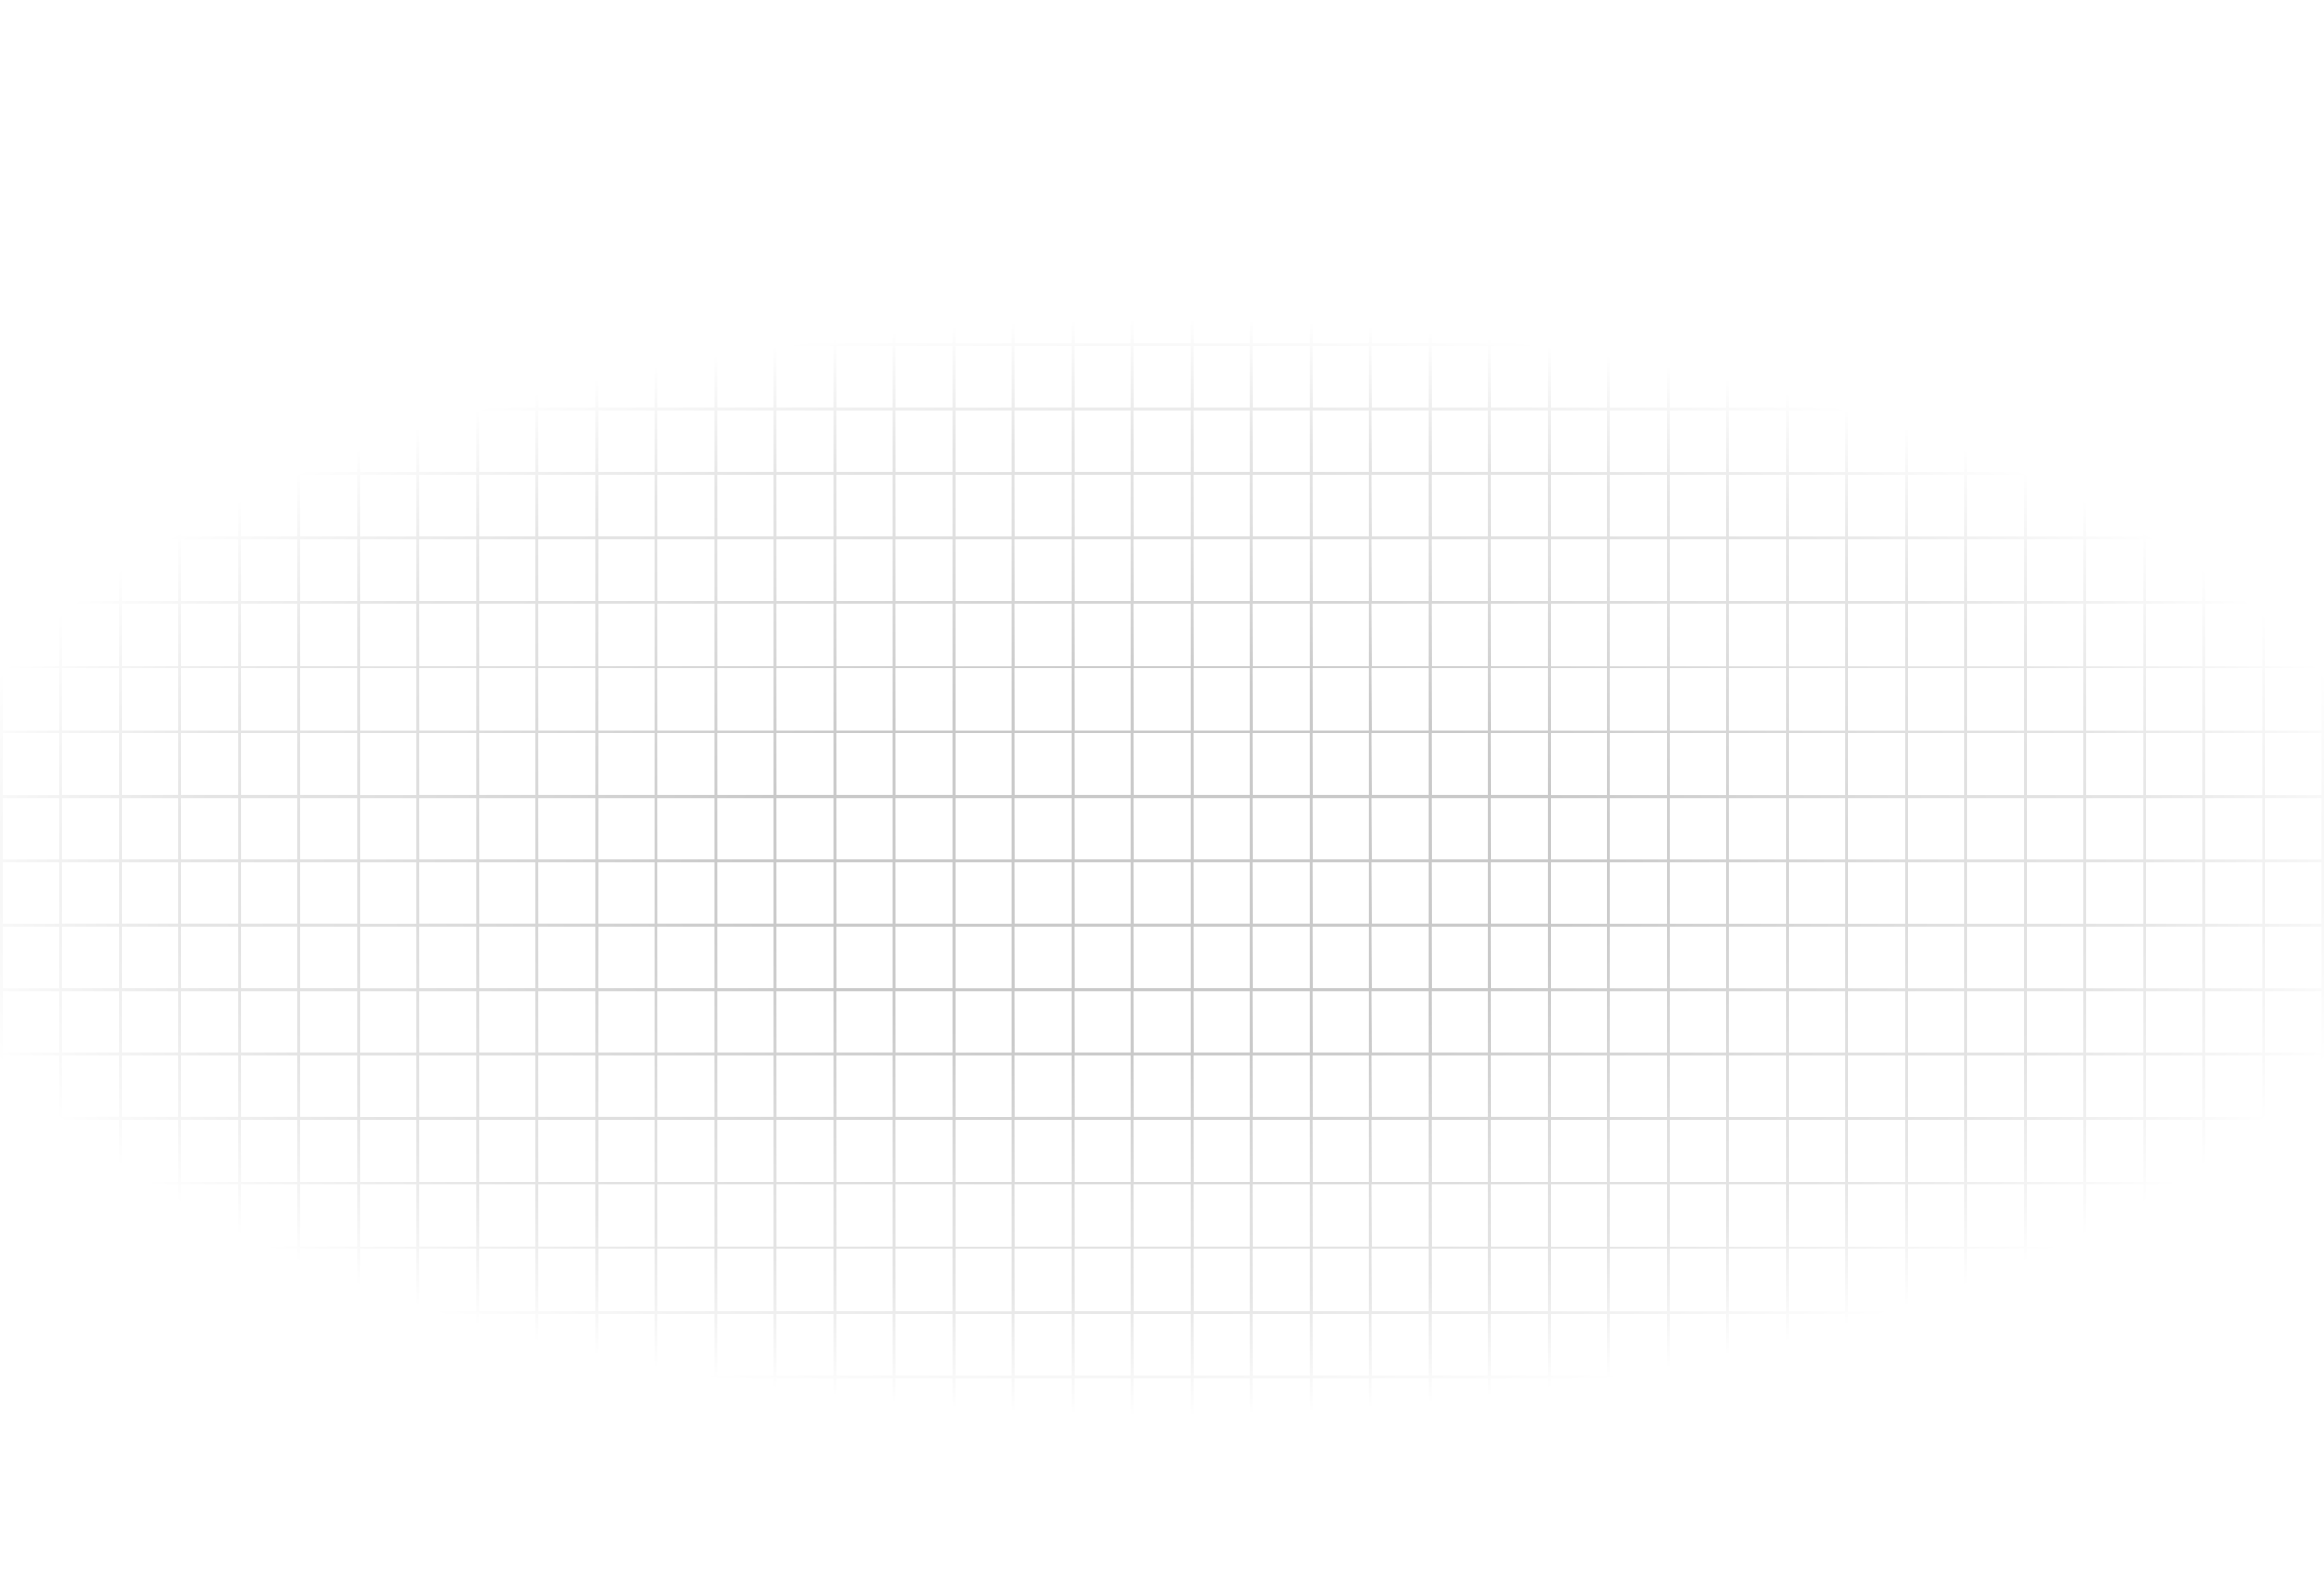 <?xml version="1.0" encoding="UTF-8"?> <svg xmlns="http://www.w3.org/2000/svg" width="1084" height="733" viewBox="0 0 1084 733" fill="none"> <path opacity="0.21" d="M1.258 0V9.64H27.84V0H29.074V9.64H55.538V0H56.772V9.64H83.306V0H84.54V9.64H111.075V0H112.309V9.64H138.844V0H140.078V9.64H166.612V0H167.87V9.64H194.381V0H195.615V9.64H222.126V0H223.384V9.64H249.895V0H251.129V9.64H277.663V0H278.898V9.64H305.527V0H306.761V9.64H333.201V0H334.435V9.64H360.969V0H362.204V9.64H388.738V0H389.972V9.64H416.507V0H417.741V9.64H444.252V0H445.557V9.64H472.021V0H473.278V9.64H499.789V0H501.023V9.64H527.558V0H528.792V9.64H555.327V0H556.561V9.64H583.095V0H584.33V9.64H610.864V0H612.098V9.64H638.633V0H639.867V9.64H666.283V0H667.541V9.64H694.146V0H695.404V9.64H721.915V0H723.244V9.64H749.684V0H750.918V9.64H777.453V0H778.687V9.64H805.221V0H806.455V9.64H832.99V0H834.224V9.64H860.759V0H861.993V9.64H888.527V0H889.762V9.64H916.272V0H917.53V9.64H943.97V0H945.204V9.64H971.81V0H973.044V9.64H999.578V0H1000.81V9.64H1027.35V0H1028.58V9.64H1055.12V0H1056.35V9.64H1082.88V0H1084V733H5.32971e-05V0H1.258ZM1056.35 731.837H1082.88V702.989H1056.35V731.837ZM1056.35 701.754H1082.88V672.906H1056.35V701.754ZM1056.35 671.648H1082.88V642.776H1056.35V671.648ZM1056.35 641.565H1082.88V612.717H1056.35V641.565ZM1056.35 611.482H1082.88V582.611H1056.35V611.482ZM1056.35 581.376H1082.88V552.552H1056.35V581.376ZM1056.35 551.293H1082.88V522.445H1056.35V551.293ZM1056.35 521.187H1082.88V492.339H1056.35V521.187ZM1056.35 491.104H1082.88V462.328H1056.35V491.104ZM1056.35 461.022H1082.88V432.174H1056.35V461.022ZM1056.35 430.915H1082.88V402.067H1056.35V430.915ZM1056.35 400.833H1082.88V372.103H1056.35V400.833ZM1056.35 370.75H1082.88V341.878H1056.35V370.75ZM1056.35 340.644H1082.88V311.796H1056.35V340.644ZM1056.35 310.561H1082.88V281.713H1056.35V310.561ZM1056.35 280.478H1082.88V251.607H1056.35V280.478ZM1056.35 250.372H1082.88V221.524H1056.35V250.372ZM1056.35 220.289H1082.88V191.441H1056.35V220.289ZM1056.35 190.183H1082.88V161.335H1056.35V190.183ZM1056.35 160.1H1082.88V131.252H1056.35V160.1ZM1056.35 130.018H1082.88V101.146H1056.35V130.018ZM1056.35 99.911H1082.88V71.063H1056.35V99.911ZM1056.35 69.829H1082.88V40.981H1056.35V69.829ZM1056.35 39.746H1082.88V10.874H1056.35V39.746ZM1028.58 731.837H1055.12V702.989H1028.58V731.837ZM1028.58 701.754H1055.12V672.906H1028.58V701.754ZM1028.58 671.648H1055.12V642.776H1028.58V671.648ZM1028.58 641.565H1055.12V612.717H1028.58V641.565ZM1028.58 611.482H1055.12V582.611H1028.58V611.482ZM1028.58 581.376H1055.12V552.552H1028.58V581.376ZM1028.58 551.293H1055.12V522.445H1028.58V551.293ZM1028.58 521.187H1055.12V492.339H1028.58V521.187ZM1028.58 491.104H1055.12V462.328H1028.58V491.104ZM1028.58 461.022H1055.12V432.174H1028.58V461.022ZM1028.58 430.915H1055.12V402.067H1028.58V430.915ZM1028.58 400.833H1055.12V372.103H1028.58V400.833ZM1028.58 370.75H1055.12V341.878H1028.58V370.75ZM1028.58 340.644H1055.12V311.796H1028.58V340.644ZM1028.58 310.561H1055.12V281.713H1028.58V310.561ZM1028.58 280.478H1055.12V251.607H1028.58V280.478ZM1028.58 250.372H1055.12V221.524H1028.58V250.372ZM1028.58 220.289H1055.12V191.441H1028.58V220.289ZM1028.58 190.183H1055.12V161.335H1028.58V190.183ZM1028.58 160.1H1055.12V131.252H1028.58V160.1ZM1028.58 130.018H1055.12V101.146H1028.58V130.018ZM1028.58 99.911H1055.12V71.063H1028.58V99.911ZM1028.58 69.829H1055.12V40.981H1028.58V69.829ZM1028.58 39.746H1055.12V10.874H1028.58V39.746ZM1000.81 731.837H1027.35V702.989H1000.81V731.837ZM1000.81 701.754H1027.35V672.906H1000.81V701.754ZM1000.81 671.648H1027.35V642.776H1000.81V671.648ZM1000.81 641.565H1027.35V612.717H1000.81V641.565ZM1000.81 611.482H1027.35V582.611H1000.81V611.482ZM1000.81 581.376H1027.35V552.552H1000.81V581.376ZM1000.81 551.293H1027.35V522.445H1000.81V551.293ZM1000.81 521.187H1027.35V492.339H1000.81V521.187ZM1000.81 491.104H1027.35V462.328H1000.81V491.104ZM1000.81 461.022H1027.35V432.174H1000.81V461.022ZM1000.81 430.915H1027.35V402.067H1000.81V430.915ZM1000.81 400.833H1027.35V372.103H1000.81V400.833ZM1000.81 370.75H1027.35V341.878H1000.81V370.75ZM1000.81 340.644H1027.35V311.796H1000.81V340.644ZM1000.81 310.561H1027.35V281.713H1000.81V310.561ZM1000.81 280.478H1027.35V251.607H1000.81V280.478ZM1000.81 250.372H1027.35V221.524H1000.81V250.372ZM1000.81 220.289H1027.35V191.441H1000.81V220.289ZM1000.81 190.183H1027.35V161.335H1000.81V190.183ZM1000.81 160.1H1027.35V131.252H1000.81V160.1ZM1000.81 130.018H1027.35V101.146H1000.81V130.018ZM1000.81 99.911H1027.35V71.063H1000.81V99.911ZM1000.81 69.829H1027.35V40.981H1000.81V69.829ZM1000.81 39.746H1027.35V10.874H1000.81V39.746ZM973.044 731.837H999.578V702.989H973.044V731.837ZM973.044 701.754H999.578V672.906H973.044V701.754ZM973.044 671.648H999.578V642.776H973.044V671.648ZM973.044 641.565H999.578V612.717H973.044V641.565ZM973.044 611.482H999.578V582.611H973.044V611.482ZM973.044 581.376H999.578V552.552H973.044V581.376ZM973.044 551.293H999.578V522.445H973.044V551.293ZM973.044 521.187H999.578V492.339H973.044V521.187ZM973.044 491.104H999.578V462.328H973.044V491.104ZM973.044 461.022H999.578V432.174H973.044V461.022ZM973.044 430.915H999.578V402.067H973.044V430.915ZM973.044 400.833H999.578V372.103H973.044V400.833ZM973.044 370.75H999.578V341.878H973.044V370.75ZM973.044 340.644H999.578V311.796H973.044V340.644ZM973.044 310.561H999.578V281.713H973.044V310.561ZM973.044 280.478H999.578V251.607H973.044V280.478ZM973.044 250.372H999.578V221.524H973.044V250.372ZM973.044 220.289H999.578V191.441H973.044V220.289ZM973.044 190.183H999.578V161.335H973.044V190.183ZM973.044 160.1H999.578V131.252H973.044V160.1ZM973.044 130.018H999.578V101.146H973.044V130.018ZM973.044 99.911H999.578V71.063H973.044V99.911ZM973.044 69.829H999.578V40.981H973.044V69.829ZM973.044 39.746H999.578V10.874H973.044V39.746ZM945.275 731.837H971.81V702.989H945.275V731.837ZM945.275 701.754H971.81V672.906H945.275V701.754ZM945.275 671.648H971.81V642.776H945.275V671.648ZM945.275 641.565H971.81V612.717H945.275V641.565ZM945.275 611.482H971.81V582.611H945.275V611.482ZM945.275 581.376H971.81V552.552H945.275V581.376ZM945.275 551.293H971.81V522.445H945.275V551.293ZM945.275 521.187H971.81V492.339H945.275V521.187ZM945.275 491.104H971.81V462.328H945.275V491.104ZM945.275 461.022H971.81V432.174H945.275V461.022ZM945.275 430.915H971.81V402.067H945.275V430.915ZM945.275 400.833H971.81V372.103H945.275V400.833ZM945.275 370.75H971.81V341.878H945.275V370.75ZM945.275 340.644H971.81V311.796H945.275V340.644ZM945.275 310.561H971.81V281.713H945.275V310.561ZM945.275 280.478H971.81V251.607H945.275V280.478ZM945.275 250.372H971.81V221.524H945.275V250.372ZM945.275 220.289H971.81V191.441H945.275V220.289ZM945.275 190.183H971.81V161.335H945.275V190.183ZM945.275 160.1H971.81V131.252H945.275V160.1ZM945.275 130.018H971.81V101.146H945.275V130.018ZM945.275 99.911H971.81V71.063H945.275V99.911ZM945.275 69.829H971.81V40.981H945.275V69.829ZM945.275 39.746H971.81V10.874H945.275V39.746ZM917.53 731.837H943.97V702.989H917.53V731.837ZM917.53 701.754H943.97V672.906H917.53V701.754ZM917.53 671.648H943.97V642.776H917.53V671.648ZM917.53 641.565H943.97V612.717H917.53V641.565ZM917.53 611.482H943.97V582.611H917.53V611.482ZM917.53 581.376H943.97V552.552H917.53V581.376ZM917.53 551.293H943.97V522.445H917.53V551.293ZM917.53 521.187H943.97V492.339H917.53V521.187ZM917.53 491.104H943.97V462.328H917.53V491.104ZM917.53 461.022H943.97V432.174H917.53V461.022ZM917.53 430.915H943.97V402.067H917.53V430.915ZM917.53 400.833H943.97V372.103H917.53V400.833ZM917.53 370.75H943.97V341.878H917.53V370.75ZM917.53 340.644H943.97V311.796H917.53V340.644ZM917.53 310.561H943.97V281.713H917.53V310.561ZM917.53 280.478H943.97V251.607H917.53V280.478ZM917.53 250.372H943.97V221.524H917.53V250.372ZM917.53 220.289H943.97V191.441H917.53V220.289ZM917.53 190.183H943.97V161.335H917.53V190.183ZM917.53 160.1H943.97V131.252H917.53V160.1ZM917.53 130.018H943.97V101.146H917.53V130.018ZM917.53 99.911H943.97V71.063H917.53V99.911ZM917.53 69.829H943.97V40.981H917.53V69.829ZM917.53 39.746H943.97V10.874H917.53V39.746ZM889.762 731.837H916.272V702.989H889.762V731.837ZM889.762 701.754H916.272V672.906H889.762V701.754ZM889.762 671.648H916.272V642.776H889.762V671.648ZM889.762 641.565H916.272V612.717H889.762V641.565ZM889.762 611.482H916.272V582.611H889.762V611.482ZM889.762 581.376H916.272V552.552H889.762V581.376ZM889.762 551.293H916.272V522.445H889.762V551.293ZM889.762 521.187H916.272V492.339H889.762V521.187ZM889.762 491.104H916.272V462.328H889.762V491.104ZM889.762 461.022H916.272V432.174H889.762V461.022ZM889.762 430.915H916.272V402.067H889.762V430.915ZM889.762 400.833H916.272V372.103H889.762V400.833ZM889.762 370.75H916.272V341.878H889.762V370.75ZM889.762 340.644H916.272V311.796H889.762V340.644ZM889.762 310.561H916.272V281.713H889.762V310.561ZM889.762 280.478H916.272V251.607H889.762V280.478ZM889.762 250.372H916.272V221.524H889.762V250.372ZM889.762 220.289H916.272V191.441H889.762V220.289ZM889.762 190.183H916.272V161.335H889.762V190.183ZM889.762 160.1H916.272V131.252H889.762V160.1ZM889.762 130.018H916.272V101.146H889.762V130.018ZM889.762 99.911H916.272V71.063H889.762V99.911ZM889.762 69.829H916.272V40.981H889.762V69.829ZM889.762 39.746H916.272V10.874H889.762V39.746ZM861.993 731.837H888.527V702.989H861.993V731.837ZM861.993 701.754H888.527V672.906H861.993V701.754ZM861.993 671.648H888.527V642.776H861.993V671.648ZM861.993 641.565H888.527V612.717H861.993V641.565ZM861.993 611.482H888.527V582.611H861.993V611.482ZM861.993 581.376H888.527V552.552H861.993V581.376ZM861.993 551.293H888.527V522.445H861.993V551.293ZM861.993 521.187H888.527V492.339H861.993V521.187ZM861.993 491.104H888.527V462.328H861.993V491.104ZM861.993 461.022H888.527V432.174H861.993V461.022ZM861.993 430.915H888.527V402.067H861.993V430.915ZM861.993 400.833H888.527V372.103H861.993V400.833ZM861.993 370.75H888.527V341.878H861.993V370.75ZM861.993 340.644H888.527V311.796H861.993V340.644ZM861.993 310.561H888.527V281.713H861.993V310.561ZM861.993 280.478H888.527V251.607H861.993V280.478ZM861.993 250.372H888.527V221.524H861.993V250.372ZM861.993 220.289H888.527V191.441H861.993V220.289ZM861.993 190.183H888.527V161.335H861.993V190.183ZM861.993 160.1H888.527V131.252H861.993V160.1ZM861.993 130.018H888.527V101.146H861.993V130.018ZM861.993 99.911H888.527V71.063H861.993V99.911ZM861.993 69.829H888.527V40.981H861.993V69.829ZM861.993 39.746H888.527V10.874H861.993V39.746ZM834.224 731.837H860.759V702.989H834.224V731.837ZM834.224 701.754H860.759V672.906H834.224V701.754ZM834.224 671.648H860.759V642.776H834.224V671.648ZM834.224 641.565H860.759V612.717H834.224V641.565ZM834.224 611.482H860.759V582.611H834.224V611.482ZM834.224 581.376H860.759V552.552H834.224V581.376ZM834.224 551.293H860.759V522.445H834.224V551.293ZM834.224 521.187H860.759V492.339H834.224V521.187ZM834.224 491.104H860.759V462.328H834.224V491.104ZM834.224 461.022H860.759V432.174H834.224V461.022ZM834.224 430.915H860.759V402.067H834.224V430.915ZM834.224 400.833H860.759V372.103H834.224V400.833ZM834.224 370.75H860.759V341.878H834.224V370.75ZM834.224 340.644H860.759V311.796H834.224V340.644ZM834.224 310.561H860.759V281.713H834.224V310.561ZM834.224 280.478H860.759V251.607H834.224V280.478ZM834.224 250.372H860.759V221.524H834.224V250.372ZM834.224 220.289H860.759V191.441H834.224V220.289ZM834.224 190.183H860.759V161.335H834.224V190.183ZM834.224 160.1H860.759V131.252H834.224V160.1ZM834.224 130.018H860.759V101.146H834.224V130.018ZM834.224 99.911H860.759V71.063H834.224V99.911ZM834.224 69.829H860.759V40.981H834.224V69.829ZM834.224 39.746H860.759V10.874H834.224V39.746ZM806.455 731.837H832.99V702.989H806.455V731.837ZM806.455 701.754H832.99V672.906H806.455V701.754ZM806.455 671.648H832.99V642.776H806.455V671.648ZM806.455 641.565H832.99V612.717H806.455V641.565ZM806.455 611.482H832.99V582.611H806.455V611.482ZM806.455 581.376H832.99V552.552H806.455V581.376ZM806.455 551.293H832.99V522.445H806.455V551.293ZM806.455 521.187H832.99V492.339H806.455V521.187ZM806.455 491.104H832.99V462.328H806.455V491.104ZM806.455 461.022H832.99V432.174H806.455V461.022ZM806.455 430.915H832.99V402.067H806.455V430.915ZM806.455 400.833H832.99V372.103H806.455V400.833ZM806.455 370.75H832.99V341.878H806.455V370.75ZM806.455 340.644H832.99V311.796H806.455V340.644ZM806.455 310.561H832.99V281.713H806.455V310.561ZM806.455 280.478H832.99V251.607H806.455V280.478ZM806.455 250.372H832.99V221.524H806.455V250.372ZM806.455 220.289H832.99V191.441H806.455V220.289ZM806.455 190.183H832.99V161.335H806.455V190.183ZM806.455 160.1H832.99V131.252H806.455V160.1ZM806.455 130.018H832.99V101.146H806.455V130.018ZM806.455 99.911H832.99V71.063H806.455V99.911ZM806.455 69.829H832.99V40.981H806.455V69.829ZM806.455 39.746H832.99V10.874H806.455V39.746ZM778.687 731.837H805.221V702.989H778.687V731.837ZM778.687 701.754H805.221V672.906H778.687V701.754ZM778.687 671.648H805.221V642.776H778.687V671.648ZM778.687 641.565H805.221V612.717H778.687V641.565ZM778.687 611.482H805.221V582.611H778.687V611.482ZM778.687 581.376H805.221V552.552H778.687V581.376ZM778.687 551.293H805.221V522.445H778.687V551.293ZM778.687 521.187H805.221V492.339H778.687V521.187ZM778.687 491.104H805.221V462.328H778.687V491.104ZM778.687 461.022H805.221V432.174H778.687V461.022ZM778.687 430.915H805.221V402.067H778.687V430.915ZM778.687 400.833H805.221V372.103H778.687V400.833ZM778.687 370.75H805.221V341.878H778.687V370.75ZM778.687 340.644H805.221V311.796H778.687V340.644ZM778.687 310.561H805.221V281.713H778.687V310.561ZM778.687 280.478H805.221V251.607H778.687V280.478ZM778.687 250.372H805.221V221.524H778.687V250.372ZM778.687 220.289H805.221V191.441H778.687V220.289ZM778.687 190.183H805.221V161.335H778.687V190.183ZM778.687 160.1H805.221V131.252H778.687V160.1ZM778.687 130.018H805.221V101.146H778.687V130.018ZM778.687 99.911H805.221V71.063H778.687V99.911ZM778.687 69.829H805.221V40.981H778.687V69.829ZM778.687 39.746H805.221V10.874H778.687V39.746ZM750.918 731.837H777.453V702.989H750.918V731.837ZM750.918 701.754H777.453V672.906H750.918V701.754ZM750.918 671.648H777.453V642.776H750.918V671.648ZM750.918 641.565H777.453V612.717H750.918V641.565ZM750.918 611.482H777.453V582.611H750.918V611.482ZM750.918 581.376H777.453V552.552H750.918V581.376ZM750.918 551.293H777.453V522.445H750.918V551.293ZM750.918 521.187H777.453V492.339H750.918V521.187ZM750.918 491.104H777.453V462.328H750.918V491.104ZM750.918 461.022H777.453V432.174H750.918V461.022ZM750.918 430.915H777.453V402.067H750.918V430.915ZM750.918 400.833H777.453V372.103H750.918V400.833ZM750.918 370.75H777.453V341.878H750.918V370.75ZM750.918 340.644H777.453V311.796H750.918V340.644ZM750.918 310.561H777.453V281.713H750.918V310.561ZM750.918 280.478H777.453V251.607H750.918V280.478ZM750.918 250.372H777.453V221.524H750.918V250.372ZM750.918 220.289H777.453V191.441H750.918V220.289ZM750.918 190.183H777.453V161.335H750.918V190.183ZM750.918 160.1H777.453V131.252H750.918V160.1ZM750.918 130.018H777.453V101.146H750.918V130.018ZM750.918 99.911H777.453V71.063H750.918V99.911ZM750.918 69.829H777.453V40.981H750.918V69.829ZM750.918 39.746H777.453V10.874H750.918V39.746ZM723.244 731.837H749.684V702.989H723.244V731.837ZM723.244 701.754H749.684V672.906H723.244V701.754ZM723.244 671.648H749.684V642.776H723.244V671.648ZM723.244 641.565H749.684V612.717H723.244V641.565ZM723.244 611.482H749.684V582.611H723.244V611.482ZM723.244 581.376H749.684V552.552H723.244V581.376ZM723.244 551.293H749.684V522.445H723.244V551.293ZM723.244 521.187H749.684V492.339H723.244V521.187ZM723.244 491.104H749.684V462.328H723.244V491.104ZM723.244 461.022H749.684V432.174H723.244V461.022ZM723.244 430.915H749.684V402.067H723.244V430.915ZM723.244 400.833H749.684V372.103H723.244V400.833ZM723.244 370.75H749.684V341.878H723.244V370.75ZM723.244 340.644H749.684V311.796H723.244V340.644ZM723.244 310.561H749.684V281.713H723.244V310.561ZM723.244 280.478H749.684V251.607H723.244V280.478ZM723.244 250.372H749.684V221.524H723.244V250.372ZM723.244 220.289H749.684V191.441H723.244V220.289ZM723.244 190.183H749.684V161.335H723.244V190.183ZM723.244 160.1H749.684V131.252H723.244V160.1ZM723.244 129.923H749.684V101.146H723.244V129.923ZM723.244 99.816H749.684V71.063H723.244V99.816ZM723.244 69.734H749.684V40.981H723.244V69.734ZM723.244 39.699H749.684V10.874H723.244V39.699ZM695.499 731.789H721.915V702.989H695.404L695.499 731.789ZM695.499 701.706H721.915V672.906H695.404L695.499 701.706ZM695.499 671.6H721.915V642.776H695.404L695.499 671.6ZM695.499 641.517H721.915V612.717H695.404L695.499 641.517ZM695.499 611.435H721.915V582.611H695.404L695.499 611.435ZM695.499 581.328H721.915V552.552H695.404L695.499 581.328ZM695.499 551.246H721.915V522.445H695.404L695.499 551.246ZM695.499 521.139H721.915V492.339H695.404L695.499 521.139ZM695.499 491.057H721.915V462.328H695.404L695.499 491.057ZM695.499 460.974H721.915V432.174H695.404L695.499 460.974ZM695.499 430.868H721.915V402.067H695.404L695.499 430.868ZM695.499 400.785H721.915V372.103H695.404L695.499 400.785ZM695.499 370.703H721.915V341.878H695.404L695.499 370.703ZM695.499 340.596H721.915V311.796H695.404L695.499 340.596ZM695.499 310.514H721.915V281.713H695.404L695.499 310.514ZM695.499 280.431H721.915V251.607H695.404L695.499 280.431ZM695.499 250.325H721.915V221.524H695.404L695.499 250.325ZM695.499 220.242H721.915V191.441H695.404L695.499 220.242ZM695.499 190.136H721.915V161.335H695.404L695.499 190.136ZM695.499 160.053H721.915V131.252H695.404L695.499 160.053ZM695.499 129.97H721.915V101.146H695.404L695.499 129.97ZM695.499 99.864H721.915V71.063H695.404L695.499 99.864ZM695.499 69.781H721.915V40.981H695.404L695.499 69.781ZM695.499 39.699H721.915V10.874H695.404L695.499 39.699ZM667.731 731.789H694.146V702.989H667.636L667.731 731.789ZM667.731 701.706H694.146V672.906H667.636L667.731 701.706ZM667.731 671.6H694.146V642.776H667.636L667.731 671.6ZM667.731 641.517H694.146V612.717H667.636L667.731 641.517ZM667.731 611.435H694.146V582.611H667.636L667.731 611.435ZM667.731 581.328H694.146V552.552H667.636L667.731 581.328ZM667.731 551.246H694.146V522.445H667.636L667.731 551.246ZM667.731 521.139H694.146V492.339H667.636L667.731 521.139ZM667.731 491.057H694.146V462.328H667.636L667.731 491.057ZM667.731 460.974H694.146V432.174H667.636L667.731 460.974ZM667.731 430.868H694.146V402.067H667.636L667.731 430.868ZM667.731 400.785H694.146V372.103H667.636L667.731 400.785ZM667.731 370.703H694.146V341.878H667.636L667.731 370.703ZM667.731 340.596H694.146V311.796H667.636L667.731 340.596ZM667.731 310.514H694.146V281.713H667.636L667.731 310.514ZM667.731 280.431H694.146V251.607H667.636L667.731 280.431ZM667.731 250.325H694.146V221.524H667.636L667.731 250.325ZM667.731 220.242H694.146V191.441H667.636L667.731 220.242ZM667.731 190.136H694.146V161.335H667.636L667.731 190.136ZM667.731 160.053H694.146V131.252H667.636L667.731 160.053ZM667.731 129.97H694.146V101.146H667.636L667.731 129.97ZM667.731 99.864H694.146V71.063H667.636L667.731 99.864ZM667.731 69.781H694.146V40.981H667.636L667.731 69.781ZM667.731 39.699H694.146V10.874H667.636L667.731 39.699ZM639.962 731.789H666.283V702.989H639.772L639.962 731.789ZM639.962 701.706H666.283V672.906H639.772L639.962 701.706ZM639.962 671.6H666.283V642.776H639.772L639.962 671.6ZM639.962 641.517H666.283V612.717H639.772L639.962 641.517ZM639.962 611.435H666.283V582.611H639.772L639.962 611.435ZM639.962 581.328H666.283V552.552H639.772L639.962 581.328ZM639.962 551.246H666.283V522.445H639.772L639.962 551.246ZM639.962 521.139H666.283V492.339H639.772L639.962 521.139ZM639.962 491.057H666.283V462.328H639.772L639.962 491.057ZM639.962 460.974H666.283V432.174H639.772L639.962 460.974ZM639.962 430.868H666.283V402.067H639.772L639.962 430.868ZM639.962 400.785H666.283V372.103H639.772L639.962 400.785ZM639.962 370.703H666.283V341.878H639.772L639.962 370.703ZM639.962 340.596H666.283V311.796H639.772L639.962 340.596ZM639.962 310.514H666.283V281.713H639.772L639.962 310.514ZM639.962 280.431H666.283V251.607H639.772L639.962 280.431ZM639.962 250.325H666.283V221.524H639.772L639.962 250.325ZM639.962 220.242H666.283V191.441H639.772L639.962 220.242ZM639.962 190.136H666.283V161.335H639.772L639.962 190.136ZM639.962 160.053H666.283V131.252H639.772L639.962 160.053ZM639.962 129.97H666.283V101.146H639.772L639.962 129.97ZM639.962 99.864H666.283V71.063H639.772L639.962 99.864ZM639.962 69.781H666.283V40.981H639.772L639.962 69.781ZM639.962 39.699H666.283V10.874H639.772L639.962 39.699ZM612.193 731.789H638.633V702.989H612.098L612.193 731.789ZM612.193 701.706H638.633V672.906H612.098L612.193 701.706ZM612.193 671.6H638.633V642.776H612.098L612.193 671.6ZM612.193 641.517H638.633V612.717H612.098L612.193 641.517ZM612.193 611.435H638.633V582.611H612.098L612.193 611.435ZM612.193 581.328H638.633V552.552H612.098L612.193 581.328ZM612.193 551.246H638.633V522.445H612.098L612.193 551.246ZM612.193 521.139H638.633V492.339H612.098L612.193 521.139ZM612.193 491.057H638.633V462.328H612.098L612.193 491.057ZM612.193 460.974H638.633V432.174H612.098L612.193 460.974ZM612.193 430.868H638.633V402.067H612.098L612.193 430.868ZM612.193 400.785H638.633V372.103H612.098L612.193 400.785ZM612.193 370.703H638.633V341.878H612.098L612.193 370.703ZM612.193 340.596H638.633V311.796H612.098L612.193 340.596ZM612.193 310.514H638.633V281.713H612.098L612.193 310.514ZM612.193 280.431H638.633V251.607H612.098L612.193 280.431ZM612.193 250.325H638.633V221.524H612.098L612.193 250.325ZM612.193 220.242H638.633V191.441H612.098L612.193 220.242ZM612.193 190.136H638.633V161.335H612.098L612.193 190.136ZM612.193 160.053H638.633V131.252H612.098L612.193 160.053ZM612.193 129.97H638.633V101.146H612.098L612.193 129.97ZM612.193 99.864H638.633V71.063H612.098L612.193 99.864ZM612.193 69.781H638.633V40.981H612.098L612.193 69.781ZM612.193 39.699H638.633V10.874H612.098L612.193 39.699ZM584.424 731.789H610.864V702.989H584.33L584.424 731.789ZM584.424 701.706H610.864V672.906H584.33L584.424 701.706ZM584.424 671.6H610.864V642.776H584.33L584.424 671.6ZM584.424 641.517H610.864V612.717H584.33L584.424 641.517ZM584.424 611.435H610.864V582.611H584.33L584.424 611.435ZM584.424 581.328H610.864V552.552H584.33L584.424 581.328ZM584.424 551.246H610.864V522.445H584.33L584.424 551.246ZM584.424 521.139H610.864V492.339H584.33L584.424 521.139ZM584.424 491.057H610.864V462.328H584.33L584.424 491.057ZM584.424 460.974H610.864V432.174H584.33L584.424 460.974ZM584.424 430.868H610.864V402.067H584.33L584.424 430.868ZM584.424 400.785H610.864V372.103H584.33L584.424 400.785ZM584.424 370.703H610.864V341.878H584.33L584.424 370.703ZM584.424 340.596H610.864V311.796H584.33L584.424 340.596ZM584.424 310.514H610.864V281.713H584.33L584.424 310.514ZM584.424 280.431H610.864V251.607H584.33L584.424 280.431ZM584.424 250.325H610.864V221.524H584.33L584.424 250.325ZM584.424 220.242H610.864V191.441H584.33L584.424 220.242ZM584.424 190.136H610.864V161.335H584.33L584.424 190.136ZM584.424 160.053H610.864V131.252H584.33L584.424 160.053ZM584.424 129.97H610.864V101.146H584.33L584.424 129.97ZM584.424 99.864H610.864V71.063H584.33L584.424 99.864ZM584.424 69.781H610.864V40.981H584.33L584.424 69.781ZM584.424 39.699H610.864V10.874H584.33L584.424 39.699ZM556.656 731.789H583.095V702.989H556.561L556.656 731.789ZM556.656 701.706H583.095V672.906H556.561L556.656 701.706ZM556.656 671.6H583.095V642.776H556.561L556.656 671.6ZM556.656 641.517H583.095V612.717H556.561L556.656 641.517ZM556.656 611.435H583.095V582.611H556.561L556.656 611.435ZM556.656 581.328H583.095V552.552H556.561L556.656 581.328ZM556.656 551.246H583.095V522.445H556.561L556.656 551.246ZM556.656 521.139H583.095V492.339H556.561L556.656 521.139ZM556.656 491.057H583.095V462.328H556.561L556.656 491.057ZM556.656 460.974H583.095V432.174H556.561L556.656 460.974ZM556.656 430.868H583.095V402.067H556.561L556.656 430.868ZM556.656 400.785H583.095V372.103H556.561L556.656 400.785ZM556.656 370.703H583.095V341.878H556.561L556.656 370.703ZM556.656 340.596H583.095V311.796H556.561L556.656 340.596ZM556.656 310.514H583.095V281.713H556.561L556.656 310.514ZM556.656 280.431H583.095V251.607H556.561L556.656 280.431ZM556.656 250.325H583.095V221.524H556.561L556.656 250.325ZM556.656 220.242H583.095V191.441H556.561L556.656 220.242ZM556.656 190.136H583.095V161.335H556.561L556.656 190.136ZM556.656 160.053H583.095V131.252H556.561L556.656 160.053ZM556.656 129.97H583.095V101.146H556.561L556.656 129.97ZM556.656 99.864H583.095V71.063H556.561L556.656 99.864ZM556.656 69.781H583.095V40.981H556.561L556.656 69.781ZM556.656 39.699H583.095V10.874H556.561L556.656 39.699ZM528.887 731.789H555.327V702.989H528.792L528.887 731.789ZM528.887 701.706H555.327V672.906H528.792L528.887 701.706ZM528.887 671.6H555.327V642.776H528.792L528.887 671.6ZM528.887 641.517H555.327V612.717H528.792L528.887 641.517ZM528.887 611.435H555.327V582.611H528.792L528.887 611.435ZM528.887 581.328H555.327V552.552H528.792L528.887 581.328ZM528.887 551.246H555.327V522.445H528.792L528.887 551.246ZM528.887 521.139H555.327V492.339H528.792L528.887 521.139ZM528.887 491.057H555.327V462.328H528.792L528.887 491.057ZM528.887 460.974H555.327V432.174H528.792L528.887 460.974ZM528.887 430.868H555.327V402.067H528.792L528.887 430.868ZM528.887 400.785H555.327V372.103H528.792L528.887 400.785ZM528.887 370.703H555.327V341.878H528.792L528.887 370.703ZM528.887 340.596H555.327V311.796H528.792L528.887 340.596ZM528.887 310.514H555.327V281.713H528.792L528.887 310.514ZM528.887 280.431H555.327V251.607H528.792L528.887 280.431ZM528.887 250.325H555.327V221.524H528.792L528.887 250.325ZM528.887 220.242H555.327V191.441H528.792L528.887 220.242ZM528.887 190.136H555.327V161.335H528.792L528.887 190.136ZM528.887 160.053H555.327V131.252H528.792L528.887 160.053ZM528.887 129.97H555.327V101.146H528.792L528.887 129.97ZM528.887 99.864H555.327V71.063H528.792L528.887 99.864ZM528.887 69.781H555.327V40.981H528.792L528.887 69.781ZM528.887 39.699H555.327V10.874H528.792L528.887 39.699ZM501.118 731.789H527.558V702.989H501.023L501.118 731.789ZM501.118 701.706H527.558V672.906H501.023L501.118 701.706ZM501.118 671.6H527.558V642.776H501.023L501.118 671.6ZM501.118 641.517H527.558V612.717H501.023L501.118 641.517ZM501.118 611.435H527.558V582.611H501.023L501.118 611.435ZM501.118 581.328H527.558V552.552H501.023L501.118 581.328ZM501.118 551.246H527.558V522.445H501.023L501.118 551.246ZM501.118 521.139H527.558V492.339H501.023L501.118 521.139ZM501.118 491.057H527.558V462.328H501.023L501.118 491.057ZM501.118 460.974H527.558V432.174H501.023L501.118 460.974ZM501.118 430.868H527.558V402.067H501.023L501.118 430.868ZM501.118 400.785H527.558V372.103H501.023L501.118 400.785ZM501.118 370.703H527.558V341.878H501.023L501.118 370.703ZM501.118 340.596H527.558V311.796H501.023L501.118 340.596ZM501.118 310.514H527.558V281.713H501.023L501.118 310.514ZM501.118 280.431H527.558V251.607H501.023L501.118 280.431ZM501.118 250.325H527.558V221.524H501.023L501.118 250.325ZM501.118 220.242H527.558V191.441H501.023L501.118 220.242ZM501.118 190.136H527.558V161.335H501.023L501.118 190.136ZM501.118 160.053H527.558V131.252H501.023L501.118 160.053ZM501.118 129.97H527.558V101.146H501.023L501.118 129.97ZM501.118 99.864H527.558V71.063H501.023L501.118 99.864ZM501.118 69.781H527.558V40.981H501.023L501.118 69.781ZM501.118 39.699H527.558V10.874H501.023L501.118 39.699ZM473.373 731.789H499.789V702.989H473.278L473.373 731.789ZM473.373 701.706H499.789V672.906H473.278L473.373 701.706ZM473.373 671.6H499.789V642.776H473.278L473.373 671.6ZM473.373 641.517H499.789V612.717H473.278L473.373 641.517ZM473.373 611.435H499.789V582.611H473.278L473.373 611.435ZM473.373 581.328H499.789V552.552H473.278L473.373 581.328ZM473.373 551.246H499.789V522.445H473.278L473.373 551.246ZM473.373 521.139H499.789V492.339H473.278L473.373 521.139ZM473.373 491.057H499.789V462.328H473.278L473.373 491.057ZM473.373 460.974H499.789V432.174H473.278L473.373 460.974ZM473.373 430.868H499.789V402.067H473.278L473.373 430.868ZM473.373 400.785H499.789V372.103H473.278L473.373 400.785ZM473.373 370.703H499.789V341.878H473.278L473.373 370.703ZM473.373 340.596H499.789V311.796H473.278L473.373 340.596ZM473.373 310.514H499.789V281.713H473.278L473.373 310.514ZM473.373 280.431H499.789V251.607H473.278L473.373 280.431ZM473.373 250.325H499.789V221.524H473.278L473.373 250.325ZM473.373 220.242H499.789V191.441H473.278L473.373 220.242ZM473.373 190.136H499.789V161.335H473.278L473.373 190.136ZM473.373 160.053H499.789V131.252H473.278L473.373 160.053ZM473.373 129.97H499.789V101.146H473.278L473.373 129.97ZM473.373 99.864H499.789V71.063H473.278L473.373 99.864ZM473.373 69.781H499.789V40.981H473.278L473.373 69.781ZM473.373 39.699H499.789V10.874H473.278L473.373 39.699ZM445.557 731.837H472.021V702.989H445.557V731.837ZM445.557 701.754H472.021V672.906H445.557V701.754ZM445.557 671.648H472.021V642.776H445.557V671.648ZM445.557 641.565H472.021V612.717H445.557V641.565ZM445.557 611.482H472.021V582.611H445.557V611.482ZM445.557 581.376H472.021V552.552H445.557V581.376ZM445.557 551.293H472.021V522.445H445.557V551.293ZM445.557 521.187H472.021V492.339H445.557V521.187ZM445.557 491.104H472.021V462.328H445.557V491.104ZM445.557 461.022H472.021V432.174H445.557V461.022ZM445.557 430.915H472.021V402.067H445.557V430.915ZM445.557 400.833H472.021V372.103H445.557V400.833ZM445.557 370.75H472.021V341.878H445.557V370.75ZM445.557 340.644H472.021V311.796H445.557V340.644ZM445.557 310.561H472.021V281.713H445.557V310.561ZM445.557 280.478H472.021V251.607H445.557V280.478ZM445.557 250.372H472.021V221.524H445.557V250.372ZM445.557 220.289H472.021V191.441H445.557V220.289ZM445.557 190.183H472.021V161.335H445.557V190.183ZM445.557 160.1H472.021V131.252H445.557V160.1ZM445.557 129.923H472.021V101.146H445.557V129.923ZM445.557 99.816H472.021V71.063H445.557V99.816ZM445.557 69.734H472.021V40.981H445.557V69.734ZM445.557 39.699H472.021V10.874H445.557V39.699ZM417.788 731.789H444.252V702.989H417.741L417.788 731.789ZM417.788 701.706H444.252V672.906H417.741L417.788 701.706ZM417.788 671.6H444.252V642.776H417.741L417.788 671.6ZM417.788 641.517H444.252V612.717H417.741L417.788 641.517ZM417.788 611.435H444.252V582.611H417.741L417.788 611.435ZM417.788 581.328H444.252V552.552H417.741L417.788 581.328ZM417.788 551.246H444.252V522.445H417.741L417.788 551.246ZM417.788 521.139H444.252V492.339H417.741L417.788 521.139ZM417.788 491.057H444.252V462.328H417.741L417.788 491.057ZM417.788 460.974H444.252V432.174H417.741L417.788 460.974ZM417.788 430.868H444.252V402.067H417.741L417.788 430.868ZM417.788 400.785H444.252V372.103H417.741L417.788 400.785ZM417.788 370.703H444.252V341.878H417.741L417.788 370.703ZM417.788 340.596H444.252V311.796H417.741L417.788 340.596ZM417.788 310.514H444.252V281.713H417.741L417.788 310.514ZM417.788 280.431H444.252V251.607H417.741L417.788 280.431ZM417.788 250.325H444.252V221.524H417.741L417.788 250.325ZM417.788 220.242H444.252V191.441H417.741L417.788 220.242ZM417.788 190.136H444.252V161.335H417.741L417.788 190.136ZM417.788 160.053H444.252V131.252H417.741L417.788 160.053ZM417.788 129.97H444.252V101.146H417.741L417.788 129.97ZM417.788 99.864H444.252V71.063H417.741L417.788 99.864ZM417.788 69.781H444.252V40.981H417.741L417.788 69.781ZM417.788 39.699H444.252V10.874H417.741L417.788 39.699ZM390.02 731.789H416.507V702.989H389.972L390.02 731.789ZM390.02 701.706H416.507V672.906H389.972L390.02 701.706ZM390.02 671.6H416.507V642.776H389.972L390.02 671.6ZM390.02 641.517H416.507V612.717H389.972L390.02 641.517ZM390.02 611.435H416.507V582.611H389.972L390.02 611.435ZM390.02 581.328H416.507V552.552H389.972L390.02 581.328ZM390.02 551.246H416.507V522.445H389.972L390.02 551.246ZM390.02 521.139H416.507V492.339H389.972L390.02 521.139ZM390.02 491.057H416.507V462.328H389.972L390.02 491.057ZM390.02 460.974H416.507V432.174H389.972L390.02 460.974ZM390.02 430.868H416.507V402.067H389.972L390.02 430.868ZM390.02 400.785H416.507V372.103H389.972L390.02 400.785ZM390.02 370.703H416.507V341.878H389.972L390.02 370.703ZM390.02 340.596H416.507V311.796H389.972L390.02 340.596ZM390.02 310.514H416.507V281.713H389.972L390.02 310.514ZM390.02 280.431H416.507V251.607H389.972L390.02 280.431ZM390.02 250.325H416.507V221.524H389.972L390.02 250.325ZM390.02 220.242H416.507V191.441H389.972L390.02 220.242ZM390.02 190.136H416.507V161.335H389.972L390.02 190.136ZM390.02 160.053H416.507V131.252H389.972L390.02 160.053ZM390.02 129.97H416.507V101.146H389.972L390.02 129.97ZM390.02 99.864H416.507V71.063H389.972L390.02 99.864ZM390.02 69.781H416.507V40.981H389.972L390.02 69.781ZM390.02 39.699H416.507V10.874H389.972L390.02 39.699ZM362.251 731.789H388.738V702.989H362.204L362.251 731.789ZM362.251 701.706H388.738V672.906H362.204L362.251 701.706ZM362.251 671.6H388.738V642.776H362.204L362.251 671.6ZM362.251 641.517H388.738V612.717H362.204L362.251 641.517ZM362.251 611.435H388.738V582.611H362.204L362.251 611.435ZM362.251 581.328H388.738V552.552H362.204L362.251 581.328ZM362.251 551.246H388.738V522.445H362.204L362.251 551.246ZM362.251 521.139H388.738V492.339H362.204L362.251 521.139ZM362.251 491.057H388.738V462.328H362.204L362.251 491.057ZM362.251 460.974H388.738V432.174H362.204L362.251 460.974ZM362.251 430.868H388.738V402.067H362.204L362.251 430.868ZM362.251 400.785H388.738V372.103H362.204L362.251 400.785ZM362.251 370.703H388.738V341.878H362.204L362.251 370.703ZM362.251 340.596H388.738V311.796H362.204L362.251 340.596ZM362.251 310.514H388.738V281.713H362.204L362.251 310.514ZM362.251 280.431H388.738V251.607H362.204L362.251 280.431ZM362.251 250.325H388.738V221.524H362.204L362.251 250.325ZM362.251 220.242H388.738V191.441H362.204L362.251 220.242ZM362.251 190.136H388.738V161.335H362.204L362.251 190.136ZM362.251 160.053H388.738V131.252H362.204L362.251 160.053ZM362.251 129.97H388.738V101.146H362.204L362.251 129.97ZM362.251 99.864H388.738V71.063H362.204L362.251 99.864ZM362.251 69.781H388.738V40.981H362.204L362.251 69.781ZM362.251 39.699H388.738V10.874H362.204L362.251 39.699ZM334.482 731.789H360.969V702.989H334.435L334.482 731.789ZM334.482 701.706H360.969V672.906H334.435L334.482 701.706ZM334.482 671.6H360.969V642.776H334.435L334.482 671.6ZM334.482 641.517H360.969V612.717H334.435L334.482 641.517ZM334.482 611.435H360.969V582.611H334.435L334.482 611.435ZM334.482 581.328H360.969V552.552H334.435L334.482 581.328ZM334.482 551.246H360.969V522.445H334.435L334.482 551.246ZM334.482 521.139H360.969V492.339H334.435L334.482 521.139ZM334.482 491.057H360.969V462.328H334.435L334.482 491.057ZM334.482 460.974H360.969V432.174H334.435L334.482 460.974ZM334.482 430.868H360.969V402.067H334.435L334.482 430.868ZM334.482 400.785H360.969V372.103H334.435L334.482 400.785ZM334.482 370.703H360.969V341.878H334.435L334.482 370.703ZM334.482 340.596H360.969V311.796H334.435L334.482 340.596ZM334.482 310.514H360.969V281.713H334.435L334.482 310.514ZM334.482 280.431H360.969V251.607H334.435L334.482 280.431ZM334.482 250.325H360.969V221.524H334.435L334.482 250.325ZM334.482 220.242H360.969V191.441H334.435L334.482 220.242ZM334.482 190.136H360.969V161.335H334.435L334.482 190.136ZM334.482 160.053H360.969V131.252H334.435L334.482 160.053ZM334.482 129.97H360.969V101.146H334.435L334.482 129.97ZM334.482 99.864H360.969V71.063H334.435L334.482 99.864ZM334.482 69.781H360.969V40.981H334.435L334.482 69.781ZM334.482 39.699H360.969V10.874H334.435L334.482 39.699ZM306.714 731.789H333.201V702.989H306.666L306.714 731.789ZM306.714 701.706H333.201V672.906H306.666L306.714 701.706ZM306.714 671.6H333.201V642.776H306.666L306.714 671.6ZM306.714 641.517H333.201V612.717H306.666L306.714 641.517ZM306.714 611.435H333.201V582.611H306.666L306.714 611.435ZM306.714 581.328H333.201V552.552H306.666L306.714 581.328ZM306.714 551.246H333.201V522.445H306.666L306.714 551.246ZM306.714 521.139H333.201V492.339H306.666L306.714 521.139ZM306.714 491.057H333.201V462.328H306.666L306.714 491.057ZM306.714 460.974H333.201V432.174H306.666L306.714 460.974ZM306.714 430.868H333.201V402.067H306.666L306.714 430.868ZM306.714 400.785H333.201V372.103H306.666L306.714 400.785ZM306.714 370.703H333.201V341.878H306.666L306.714 370.703ZM306.714 340.596H333.201V311.796H306.666L306.714 340.596ZM306.714 310.514H333.201V281.713H306.666L306.714 310.514ZM306.714 280.431H333.201V251.607H306.666L306.714 280.431ZM306.714 250.325H333.201V221.524H306.666L306.714 250.325ZM306.714 220.242H333.201V191.441H306.666L306.714 220.242ZM306.714 190.136H333.201V161.335H306.666L306.714 190.136ZM306.714 160.053H333.201V131.252H306.666L306.714 160.053ZM306.714 129.97H333.201V101.146H306.666L306.714 129.97ZM306.714 99.864H333.201V71.063H306.666L306.714 99.864ZM306.714 69.781H333.201V40.981H306.666L306.714 69.781ZM306.714 39.699H333.201V10.874H306.666L306.714 39.699ZM278.945 731.789H305.527V702.989H278.992L278.945 731.789ZM278.945 701.706H305.527V672.906H278.992L278.945 701.706ZM278.945 671.6H305.527V642.776H278.992L278.945 671.6ZM278.945 641.517H305.527V612.717H278.992L278.945 641.517ZM278.945 611.435H305.527V582.611H278.992L278.945 611.435ZM278.945 581.328H305.527V552.552H278.992L278.945 581.328ZM278.945 551.246H305.527V522.445H278.992L278.945 551.246ZM278.945 521.139H305.527V492.339H278.992L278.945 521.139ZM278.945 491.057H305.527V462.328H278.992L278.945 491.057ZM278.945 460.974H305.527V432.174H278.992L278.945 460.974ZM278.945 430.868H305.527V402.067H278.992L278.945 430.868ZM278.945 400.785H305.527V372.103H278.992L278.945 400.785ZM278.945 370.703H305.527V341.878H278.992L278.945 370.703ZM278.945 340.596H305.527V311.796H278.992L278.945 340.596ZM278.945 310.514H305.527V281.713H278.992L278.945 310.514ZM278.945 280.431H305.527V251.607H278.992L278.945 280.431ZM278.945 250.325H305.527V221.524H278.992L278.945 250.325ZM278.945 220.242H305.527V191.441H278.992L278.945 220.242ZM278.945 190.136H305.527V161.335H278.992L278.945 190.136ZM278.945 160.053H305.527V131.252H278.992L278.945 160.053ZM278.945 129.97H305.527V101.146H278.992L278.945 129.97ZM278.945 99.864H305.527V71.063H278.992L278.945 99.864ZM278.945 69.781H305.527V40.981H278.992L278.945 69.781ZM278.945 39.699H305.527V10.874H278.992L278.945 39.699ZM251.176 731.789H277.663V702.989H251.129L251.176 731.789ZM251.176 701.706H277.663V672.906H251.129L251.176 701.706ZM251.176 671.6H277.663V642.776H251.129L251.176 671.6ZM251.176 641.517H277.663V612.717H251.129L251.176 641.517ZM251.176 611.435H277.663V582.611H251.129L251.176 611.435ZM251.176 581.328H277.663V552.552H251.129L251.176 581.328ZM251.176 551.246H277.663V522.445H251.129L251.176 551.246ZM251.176 521.139H277.663V492.339H251.129L251.176 521.139ZM251.176 491.057H277.663V462.328H251.129L251.176 491.057ZM251.176 460.974H277.663V432.174H251.129L251.176 460.974ZM251.176 430.868H277.663V402.067H251.129L251.176 430.868ZM251.176 400.785H277.663V372.103H251.129L251.176 400.785ZM251.176 370.703H277.663V341.878H251.129L251.176 370.703ZM251.176 340.596H277.663V311.796H251.129L251.176 340.596ZM251.176 310.514H277.663V281.713H251.129L251.176 310.514ZM251.176 280.431H277.663V251.607H251.129L251.176 280.431ZM251.176 250.325H277.663V221.524H251.129L251.176 250.325ZM251.176 220.242H277.663V191.441H251.129L251.176 220.242ZM251.176 190.136H277.663V161.335H251.129L251.176 190.136ZM251.176 160.053H277.663V131.252H251.129L251.176 160.053ZM251.176 129.97H277.663V101.146H251.129L251.176 129.97ZM251.176 99.864H277.663V71.063H251.129L251.176 99.864ZM251.176 69.781H277.663V40.981H251.129L251.176 69.781ZM251.176 39.699H277.663V10.874H251.129L251.176 39.699ZM223.431 731.789H249.895V702.989H223.384L223.431 731.789ZM223.431 701.706H249.895V672.906H223.384L223.431 701.706ZM223.431 671.6H249.895V642.776H223.384L223.431 671.6ZM223.431 641.517H249.895V612.717H223.384L223.431 641.517ZM223.431 611.435H249.895V582.611H223.384L223.431 611.435ZM223.431 581.328H249.895V552.552H223.384L223.431 581.328ZM223.431 551.246H249.895V522.445H223.384L223.431 551.246ZM223.431 521.139H249.895V492.339H223.384L223.431 521.139ZM223.431 491.057H249.895V462.328H223.384L223.431 491.057ZM223.431 460.974H249.895V432.174H223.384L223.431 460.974ZM223.431 430.868H249.895V402.067H223.384L223.431 430.868ZM223.431 400.785H249.895V372.103H223.384L223.431 400.785ZM223.431 370.703H249.895V341.878H223.384L223.431 370.703ZM223.431 340.596H249.895V311.796H223.384L223.431 340.596ZM223.431 310.514H249.895V281.713H223.384L223.431 310.514ZM223.431 280.431H249.895V251.607H223.384L223.431 280.431ZM223.431 250.325H249.895V221.524H223.384L223.431 250.325ZM223.431 220.242H249.895V191.441H223.384L223.431 220.242ZM223.431 190.136H249.895V161.335H223.384L223.431 190.136ZM223.431 160.053H249.895V131.252H223.384L223.431 160.053ZM223.431 129.97H249.895V101.146H223.384L223.431 129.97ZM223.431 99.864H249.895V71.063H223.384L223.431 99.864ZM223.431 69.781H249.895V40.981H223.384L223.431 69.781ZM223.431 39.699H249.895V10.874H223.384L223.431 39.699ZM195.663 731.789H222.126V702.989H195.615L195.663 731.789ZM195.663 701.706H222.126V672.906H195.615L195.663 701.706ZM195.663 671.6H222.126V642.776H195.615L195.663 671.6ZM195.663 641.517H222.126V612.717H195.615L195.663 641.517ZM195.663 611.435H222.126V582.611H195.615L195.663 611.435ZM195.663 581.328H222.126V552.552H195.615L195.663 581.328ZM195.663 551.246H222.126V522.445H195.615L195.663 551.246ZM195.663 521.139H222.126V492.339H195.615L195.663 521.139ZM195.663 491.057H222.126V462.328H195.615L195.663 491.057ZM195.663 460.974H222.126V432.174H195.615L195.663 460.974ZM195.663 430.868H222.126V402.067H195.615L195.663 430.868ZM195.663 400.785H222.126V372.103H195.615L195.663 400.785ZM195.663 370.703H222.126V341.878H195.615L195.663 370.703ZM195.663 340.596H222.126V311.796H195.615L195.663 340.596ZM195.663 310.514H222.126V281.713H195.615L195.663 310.514ZM195.663 280.431H222.126V251.607H195.615L195.663 280.431ZM195.663 250.325H222.126V221.524H195.615L195.663 250.325ZM195.663 220.242H222.126V191.441H195.615L195.663 220.242ZM195.663 190.136H222.126V161.335H195.615L195.663 190.136ZM195.663 160.053H222.126V131.252H195.615L195.663 160.053ZM195.663 129.97H222.126V101.146H195.615L195.663 129.97ZM195.663 99.864H222.126V71.063H195.615L195.663 99.864ZM195.663 69.781H222.126V40.981H195.615L195.663 69.781ZM195.663 39.699H222.126V10.874H195.615L195.663 39.699ZM167.87 731.837H194.381V702.989H167.87V731.837ZM167.87 701.754H194.381V672.906H167.87V701.754ZM167.87 671.648H194.381V642.776H167.87V671.648ZM167.87 641.565H194.381V612.717H167.87V641.565ZM167.87 611.482H194.381V582.611H167.87V611.482ZM167.87 581.376H194.381V552.552H167.87V581.376ZM167.87 551.293H194.381V522.445H167.87V551.293ZM167.87 521.187H194.381V492.339H167.87V521.187ZM167.87 491.104H194.381V462.328H167.87V491.104ZM167.87 461.022H194.381V432.174H167.87V461.022ZM167.87 430.915H194.381V402.067H167.87V430.915ZM167.87 400.833H194.381V372.103H167.87V400.833ZM167.87 370.75H194.381V341.878H167.87V370.75ZM167.87 340.644H194.381V311.796H167.87V340.644ZM167.87 310.561H194.381V281.713H167.87V310.561ZM167.87 280.478H194.381V251.607H167.87V280.478ZM167.87 250.372H194.381V221.524H167.87V250.372ZM167.87 220.289H194.381V191.441H167.87V220.289ZM167.87 190.183H194.381V161.335H167.87V190.183ZM167.87 160.1H194.381V131.252H167.87V160.1ZM167.87 129.923H194.381V101.146H167.87V129.923ZM167.87 99.816H194.381V71.063H167.87V99.816ZM167.87 69.734H194.381V40.981H167.87V69.734ZM167.87 39.699H194.381V10.874H167.87V39.699ZM140.101 731.789H166.612V702.989H140.078L140.101 731.789ZM140.101 701.706H166.612V672.906H140.078L140.101 701.706ZM140.101 671.6H166.612V642.776H140.078L140.101 671.6ZM140.101 641.517H166.612V612.717H140.078L140.101 641.517ZM140.101 611.435H166.612V582.611H140.078L140.101 611.435ZM140.101 581.328H166.612V552.552H140.078L140.101 581.328ZM140.101 551.246H166.612V522.445H140.078L140.101 551.246ZM140.101 521.139H166.612V492.339H140.078L140.101 521.139ZM140.101 491.057H166.612V462.328H140.078L140.101 491.057ZM140.101 460.974H166.612V432.174H140.078L140.101 460.974ZM140.101 430.868H166.612V402.067H140.078L140.101 430.868ZM140.101 400.785H166.612V372.103H140.078L140.101 400.785ZM140.101 370.703H166.612V341.878H140.078L140.101 370.703ZM140.101 340.596H166.612V311.796H140.078L140.101 340.596ZM140.101 310.514H166.612V281.713H140.078L140.101 310.514ZM140.101 280.431H166.612V251.607H140.078L140.101 280.431ZM140.101 250.325H166.612V221.524H140.078L140.101 250.325ZM140.101 220.242H166.612V191.441H140.078L140.101 220.242ZM140.101 190.136H166.612V161.335H140.078L140.101 190.136ZM140.101 160.053H166.612V131.252H140.078L140.101 160.053ZM140.101 129.97H166.612V101.146H140.078L140.101 129.97ZM140.101 99.864H166.612V71.063H140.078L140.101 99.864ZM140.101 69.781H166.612V40.981H140.078L140.101 69.781ZM140.101 39.699H166.612V10.874H140.078L140.101 39.699ZM112.333 731.789H138.844V702.989H112.309L112.333 731.789ZM112.333 701.706H138.844V672.906H112.309L112.333 701.706ZM112.333 671.6H138.844V642.776H112.309L112.333 671.6ZM112.333 641.517H138.844V612.717H112.309L112.333 641.517ZM112.333 611.435H138.844V582.611H112.309L112.333 611.435ZM112.333 581.328H138.844V552.552H112.309L112.333 581.328ZM112.333 551.246H138.844V522.445H112.309L112.333 551.246ZM112.333 521.139H138.844V492.339H112.309L112.333 521.139ZM112.333 491.057H138.844V462.328H112.309L112.333 491.057ZM112.333 460.974H138.844V432.174H112.309L112.333 460.974ZM112.333 430.868H138.844V402.067H112.309L112.333 430.868ZM112.333 400.785H138.844V372.103H112.309L112.333 400.785ZM112.333 370.703H138.844V341.878H112.309L112.333 370.703ZM112.333 340.596H138.844V311.796H112.309L112.333 340.596ZM112.333 310.514H138.844V281.713H112.309L112.333 310.514ZM112.333 280.431H138.844V251.607H112.309L112.333 280.431ZM112.333 250.325H138.844V221.524H112.309L112.333 250.325ZM112.333 220.242H138.844V191.441H112.309L112.333 220.242ZM112.333 190.136H138.844V161.335H112.309L112.333 190.136ZM112.333 160.053H138.844V131.252H112.309L112.333 160.053ZM112.333 129.97H138.844V101.146H112.309L112.333 129.97ZM112.333 99.864H138.844V71.063H112.309L112.333 99.864ZM112.333 69.781H138.844V40.981H112.309L112.333 69.781ZM112.333 39.699H138.844V10.874H112.309L112.333 39.699ZM84.564 731.789H111.075V702.989H84.54L84.564 731.789ZM84.564 701.706H111.075V672.906H84.54L84.564 701.706ZM84.564 671.6H111.075V642.776H84.54L84.564 671.6ZM84.564 641.517H111.075V612.717H84.54L84.564 641.517ZM84.564 611.435H111.075V582.611H84.54L84.564 611.435ZM84.564 581.328H111.075V552.552H84.54L84.564 581.328ZM84.564 551.246H111.075V522.445H84.54L84.564 551.246ZM84.564 521.139H111.075V492.339H84.54L84.564 521.139ZM84.564 491.057H111.075V462.328H84.54L84.564 491.057ZM84.564 460.974H111.075V432.174H84.54L84.564 460.974ZM84.564 430.868H111.075V402.067H84.54L84.564 430.868ZM84.564 400.785H111.075V372.103H84.54L84.564 400.785ZM84.564 370.703H111.075V341.878H84.54L84.564 370.703ZM84.564 340.596H111.075V311.796H84.54L84.564 340.596ZM84.564 310.514H111.075V281.713H84.54L84.564 310.514ZM84.564 280.431H111.075V251.607H84.54L84.564 280.431ZM84.564 250.325H111.075V221.524H84.54L84.564 250.325ZM84.564 220.242H111.075V191.441H84.54L84.564 220.242ZM84.564 190.136H111.075V161.335H84.54L84.564 190.136ZM84.564 160.053H111.075V131.252H84.54L84.564 160.053ZM84.564 129.97H111.075V101.146H84.54L84.564 129.97ZM84.564 99.864H111.075V71.063H84.54L84.564 99.864ZM84.564 69.781H111.075V40.981H84.54L84.564 69.781ZM84.564 39.699H111.075V10.874H84.54L84.564 39.699ZM56.795 731.789H83.306V702.989H56.772L56.795 731.789ZM56.795 701.706H83.306V672.906H56.772L56.795 701.706ZM56.795 671.6H83.306V642.776H56.772L56.795 671.6ZM56.795 641.517H83.306V612.717H56.772L56.795 641.517ZM56.795 611.435H83.306V582.611H56.772L56.795 611.435ZM56.795 581.328H83.306V552.552H56.772L56.795 581.328ZM56.795 551.246H83.306V522.445H56.772L56.795 551.246ZM56.795 521.139H83.306V492.339H56.772L56.795 521.139ZM56.795 491.057H83.306V462.328H56.772L56.795 491.057ZM56.795 460.974H83.306V432.174H56.772L56.795 460.974ZM56.795 430.868H83.306V402.067H56.772L56.795 430.868ZM56.795 400.785H83.306V372.103H56.772L56.795 400.785ZM56.795 370.703H83.306V341.878H56.772L56.795 370.703ZM56.795 340.596H83.306V311.796H56.772L56.795 340.596ZM56.795 310.514H83.306V281.713H56.772L56.795 310.514ZM56.795 280.431H83.306V251.607H56.772L56.795 280.431ZM56.795 250.325H83.306V221.524H56.772L56.795 250.325ZM56.795 220.242H83.306V191.441H56.772L56.795 220.242ZM56.795 190.136H83.306V161.335H56.772L56.795 190.136ZM56.795 160.053H83.306V131.252H56.772L56.795 160.053ZM56.795 129.97H83.306V101.146H56.772L56.795 129.97ZM56.795 99.864H83.306V71.063H56.772L56.795 99.864ZM56.795 69.781H83.306V40.981H56.772L56.795 69.781ZM56.795 39.699H83.306V10.874H56.772L56.795 39.699ZM29.027 731.789H55.538V702.989H29.003L29.027 731.789ZM29.027 701.706H55.538V672.906H29.003L29.027 701.706ZM29.027 671.6H55.538V642.776H29.003L29.027 671.6ZM29.027 641.517H55.538V612.717H29.003L29.027 641.517ZM29.027 611.435H55.538V582.611H29.003L29.027 611.435ZM29.027 581.328H55.538V552.552H29.003L29.027 581.328ZM29.027 551.246H55.538V522.445H29.003L29.027 551.246ZM29.027 521.139H55.538V492.339H29.003L29.027 521.139ZM29.027 491.057H55.538V462.328H29.003L29.027 491.057ZM29.027 460.974H55.538V432.174H29.003L29.027 460.974ZM29.027 430.868H55.538V402.067H29.003L29.027 430.868ZM29.027 400.785H55.538V372.103H29.003L29.027 400.785ZM29.027 370.703H55.538V341.878H29.003L29.027 370.703ZM29.027 340.596H55.538V311.796H29.003L29.027 340.596ZM29.027 310.514H55.538V281.713H29.003L29.027 310.514ZM29.027 280.431H55.538V251.607H29.003L29.027 280.431ZM29.027 250.325H55.538V221.524H29.003L29.027 250.325ZM29.027 220.242H55.538V191.441H29.003L29.027 220.242ZM29.027 190.136H55.538V161.335H29.003L29.027 190.136ZM29.027 160.053H55.538V131.252H29.003L29.027 160.053ZM29.027 129.97H55.538V101.146H29.003L29.027 129.97ZM29.027 99.864H55.538V71.063H29.003L29.027 99.864ZM29.027 69.781H55.538V40.981H29.003L29.027 69.781ZM29.027 39.699H55.538V10.874H29.003L29.027 39.699ZM1.258 731.837H27.84V702.989H1.258V731.837ZM1.258 701.754H27.84V672.906H1.258V701.754ZM1.258 671.648H27.84V642.776H1.258V671.648ZM1.258 641.565H27.84V612.717H1.258V641.565ZM1.258 611.482H27.84V582.611H1.258V611.482ZM1.258 581.376H27.84V552.552H1.258V581.376ZM1.258 551.293H27.84V522.445H1.258V551.293ZM1.258 521.187H27.84V492.339H1.258V521.187ZM1.258 491.104H27.84V462.328H1.258V491.104ZM1.258 461.022H27.84V432.174H1.258V461.022ZM1.258 430.915H27.84V402.067H1.258V430.915ZM1.258 400.833H27.84V372.103H1.258V400.833ZM1.258 370.75H27.84V341.878H1.258V370.75ZM1.258 340.644H27.84V311.796H1.258V340.644ZM1.258 310.561H27.84V281.713H1.258V310.561ZM1.258 280.478H27.84V251.607H1.258V280.478ZM1.258 250.372H27.84V221.524H1.258V250.372ZM1.258 220.289H27.84V191.441H1.258V220.289ZM1.258 190.183H27.84V161.335H1.258V190.183ZM1.258 160.1H27.84V131.252H1.258V160.1ZM1.258 130.018H27.84V101.146H1.258V130.018ZM1.258 99.911H27.84V71.063H1.258V99.911ZM1.258 69.829H27.84V40.981H1.258V69.829ZM1.258 39.746H27.84V10.874H1.258V39.746Z" fill="url(#paint0_radial_2388_34088)"></path> <defs> <radialGradient id="paint0_radial_2388_34088" cx="0" cy="0" r="1" gradientUnits="userSpaceOnUse" gradientTransform="translate(542 404.5) rotate(90) scale(256 579.189)"> <stop></stop> <stop offset="0.208"></stop> <stop offset="0.346"></stop> <stop offset="0.559" stop-opacity="0.7"></stop> <stop offset="0.629" stop-opacity="0.6"></stop> <stop offset="0.779" stop-opacity="0.5"></stop> <stop offset="1" stop-opacity="0"></stop> </radialGradient> </defs> </svg> 